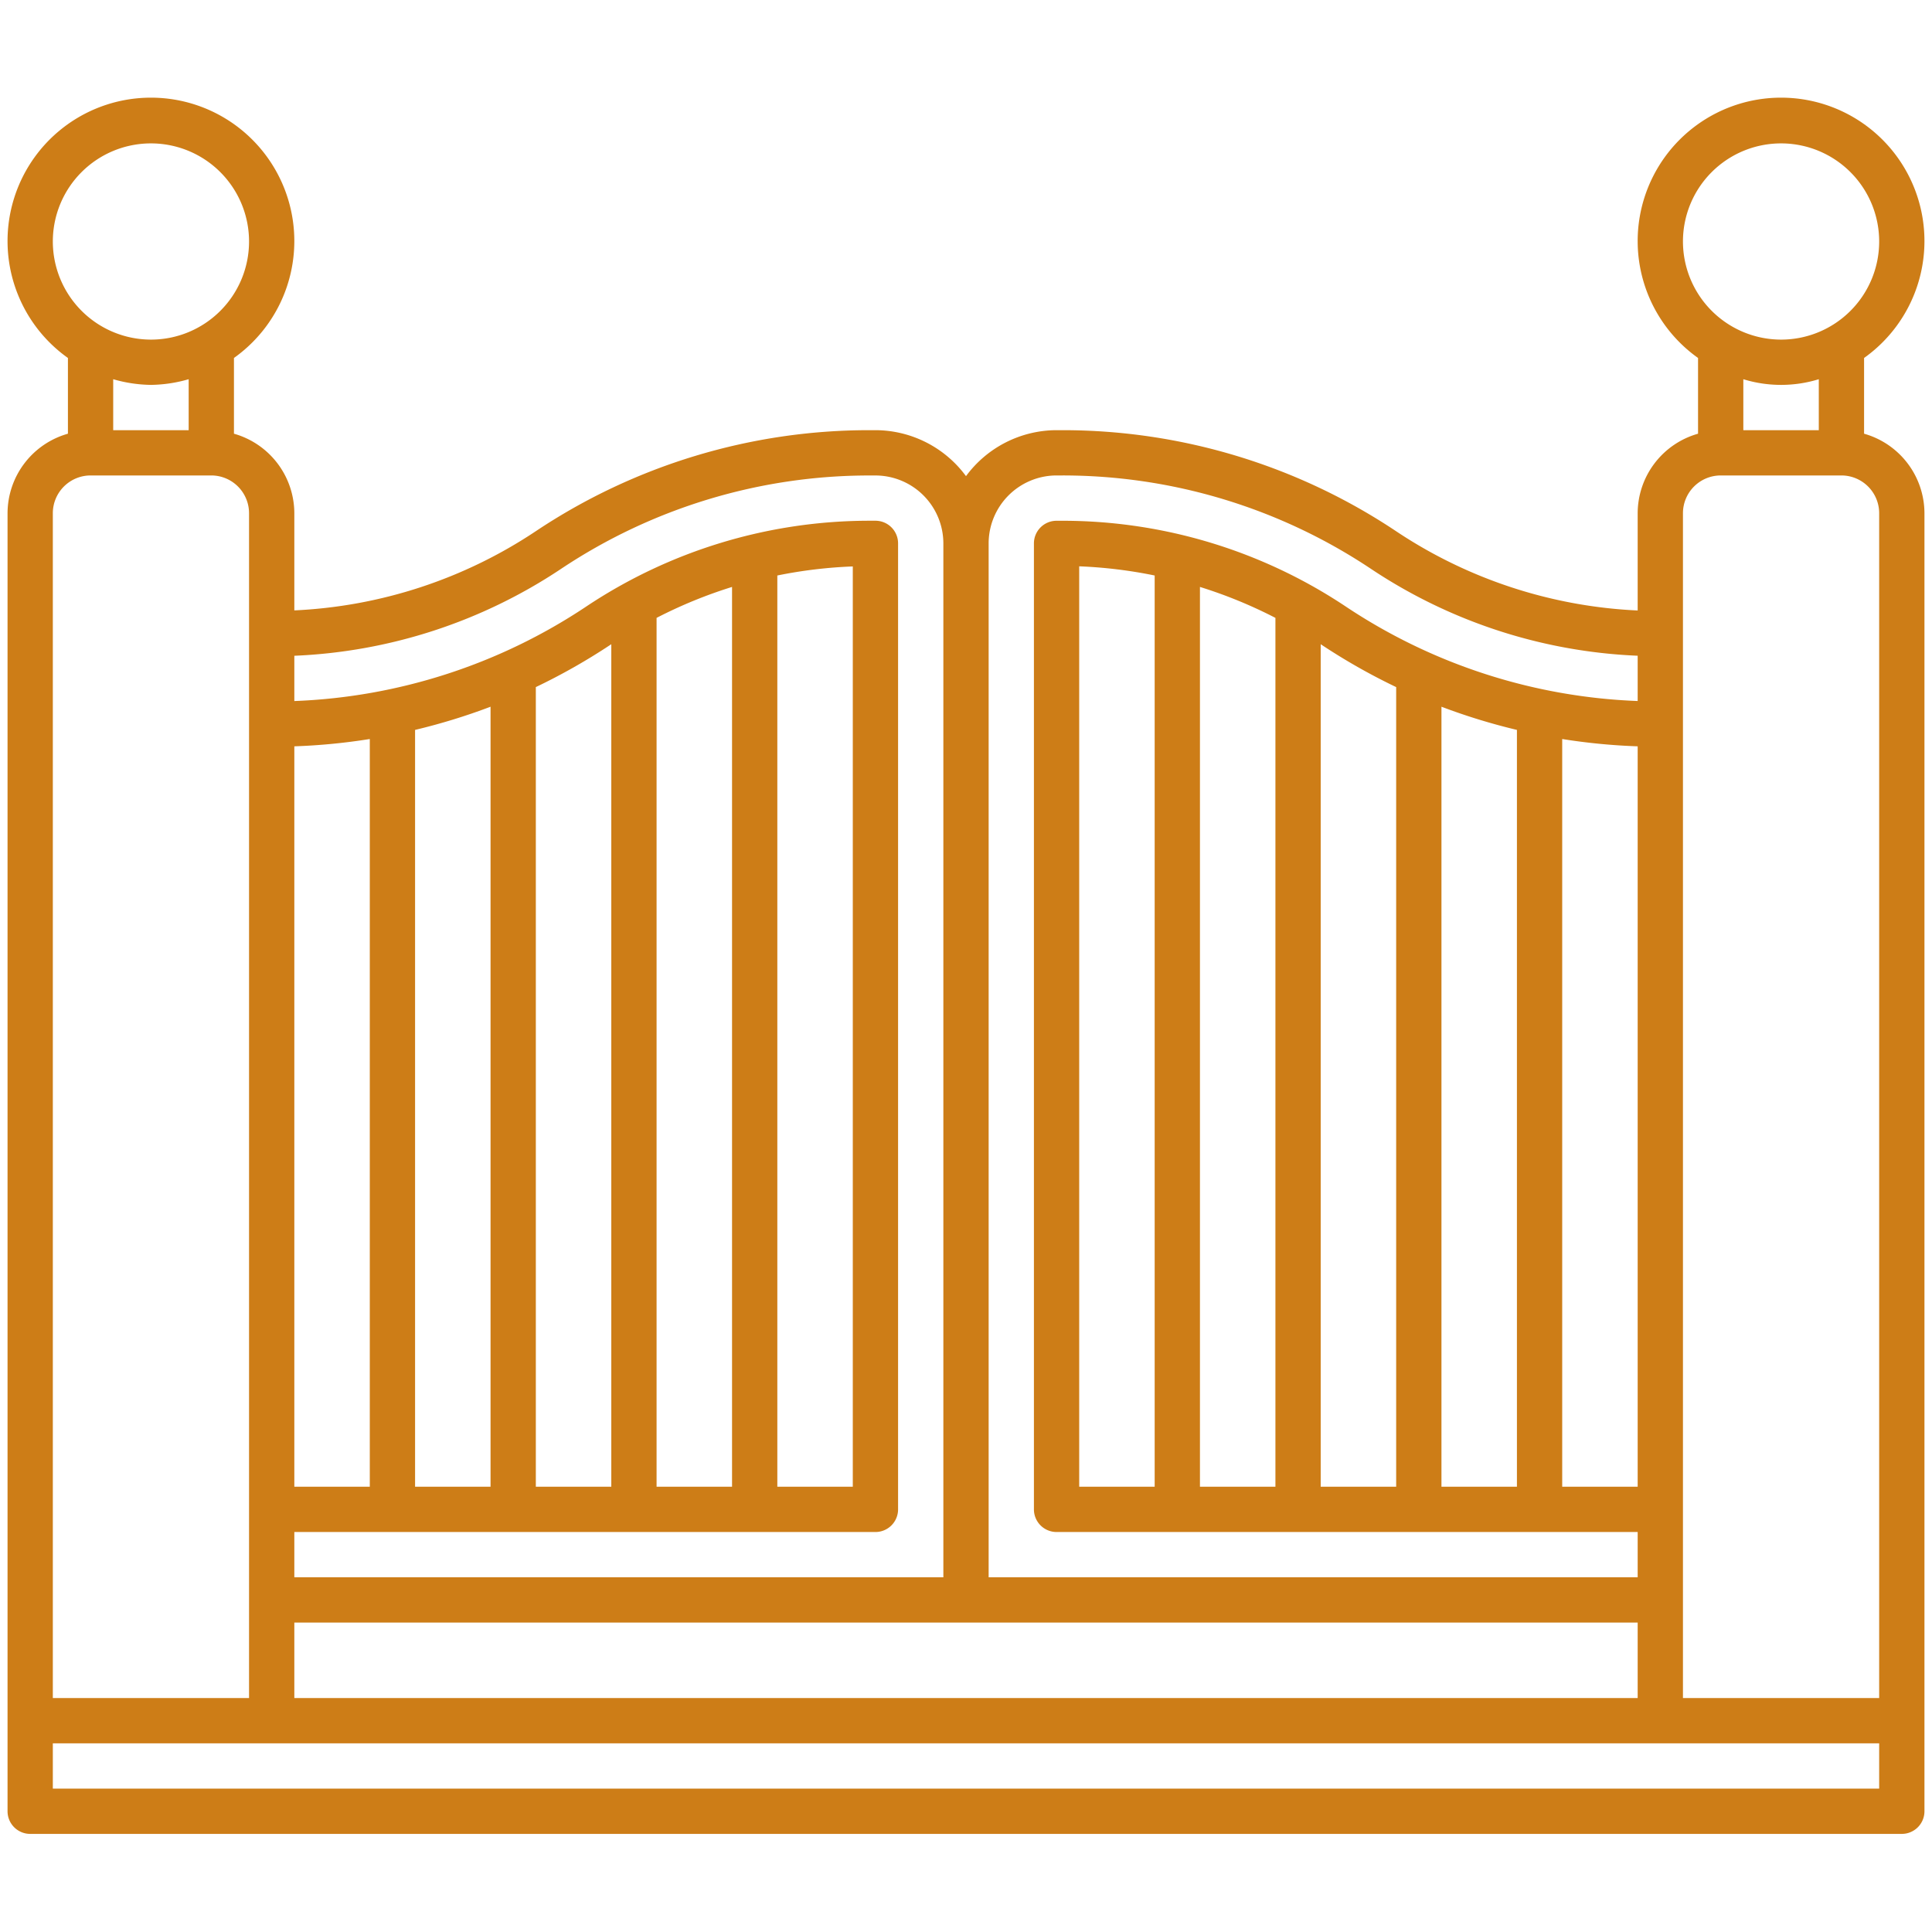 <?xml version="1.0" encoding="UTF-8"?>
<svg xmlns="http://www.w3.org/2000/svg" xmlns:xlink="http://www.w3.org/1999/xlink" version="1.1" width="512" height="512" x="0" y="0" viewBox="0 0 64 64" style="enable-background:new 0 0 512 512" xml:space="preserve" class="">
  <g>
    <path d="M61.75 14.367v-2.509a4.75 4.75 0 1 0-5.5 0v2.509a2.745 2.745 0 0 0-2 2.633v3.223a15.708 15.708 0 0 1-7.994-2.62 19.893 19.893 0 0 0-11.072-3.353H35a3.735 3.735 0 0 0-3 1.523 3.735 3.735 0 0 0-3-1.523h-.184a19.893 19.893 0 0 0-11.072 3.35 15.708 15.708 0 0 1-7.994 2.62V17a2.745 2.745 0 0 0-2-2.633v-2.509a4.75 4.75 0 1 0-5.5 0v2.509A2.745 2.745 0 0 0 .25 17v43a.75.75 0 0 0 .75.75h62a.75.75 0 0 0 .75-.75V17a2.745 2.745 0 0 0-2-2.633ZM55.75 8A3.25 3.25 0 1 1 59 11.25 3.254 3.254 0 0 1 55.75 8Zm4.5 4.562v1.688h-2.5v-1.688a4.25 4.25 0 0 0 2.5 0ZM32.75 18A2.253 2.253 0 0 1 35 15.75h.184a18.4 18.4 0 0 1 10.24 3.1 17.2 17.2 0 0 0 8.826 2.872v1.5a18.69 18.69 0 0 1-9.658-3.122 16.911 16.911 0 0 0-9.408-2.849H35a.75.75 0 0 0-.75.75V50a.75.75 0 0 0 .75.75h19.25v1.5h-21.5Zm21.5 6.723V49.25h-2.5V24.481a20.208 20.208 0 0 0 2.5.242Zm-4-.544V49.25h-2.5V23.411a20.329 20.329 0 0 0 2.5.768Zm-4-1.418V49.25h-2.5V21.341l.01.006a20.386 20.386 0 0 0 2.49 1.414Zm-4-2.293V49.25h-2.5V19.443a15.451 15.451 0 0 1 2.5 1.025Zm-4-1.4V49.25h-2.5V18.76a15.454 15.454 0 0 1 2.5.304Zm-28.5 5.655a20.208 20.208 0 0 0 2.5-.242V49.25h-2.5Zm0 26.027H29a.75.75 0 0 0 .75-.75V18a.75.75 0 0 0-.75-.75h-.184a16.911 16.911 0 0 0-9.408 2.85 18.69 18.69 0 0 1-9.658 3.123v-1.5a17.2 17.2 0 0 0 8.826-2.872 18.4 18.4 0 0 1 10.24-3.1H29A2.253 2.253 0 0 1 31.25 18v34.25H9.75Zm4-1.5V24.179a20.329 20.329 0 0 0 2.5-.768V49.25Zm4 0V22.761a20.386 20.386 0 0 0 2.49-1.414l.01-.006V49.25Zm4 0V20.468a15.451 15.451 0 0 1 2.5-1.025V49.25Zm4 0V19.064a15.454 15.454 0 0 1 2.5-.3V49.25Zm-16 4.5h44.5v2.5H9.75ZM1.75 8A3.25 3.25 0 1 1 5 11.25 3.254 3.254 0 0 1 1.75 8Zm4.5 4.562v1.688h-2.5v-1.688A4.7 4.7 0 0 0 5 12.75a4.7 4.7 0 0 0 1.25-.188ZM1.75 17A1.252 1.252 0 0 1 3 15.75h4A1.252 1.252 0 0 1 8.25 17v39.25h-6.5Zm60.5 42.25H1.75v-1.5h60.5Zm0-3h-6.5V17A1.252 1.252 0 0 1 57 15.75h4A1.252 1.252 0 0 1 62.25 17Z" fill="#cd7d17" opacity="1" data-original="#000000"></path>
  </g>
</svg>
